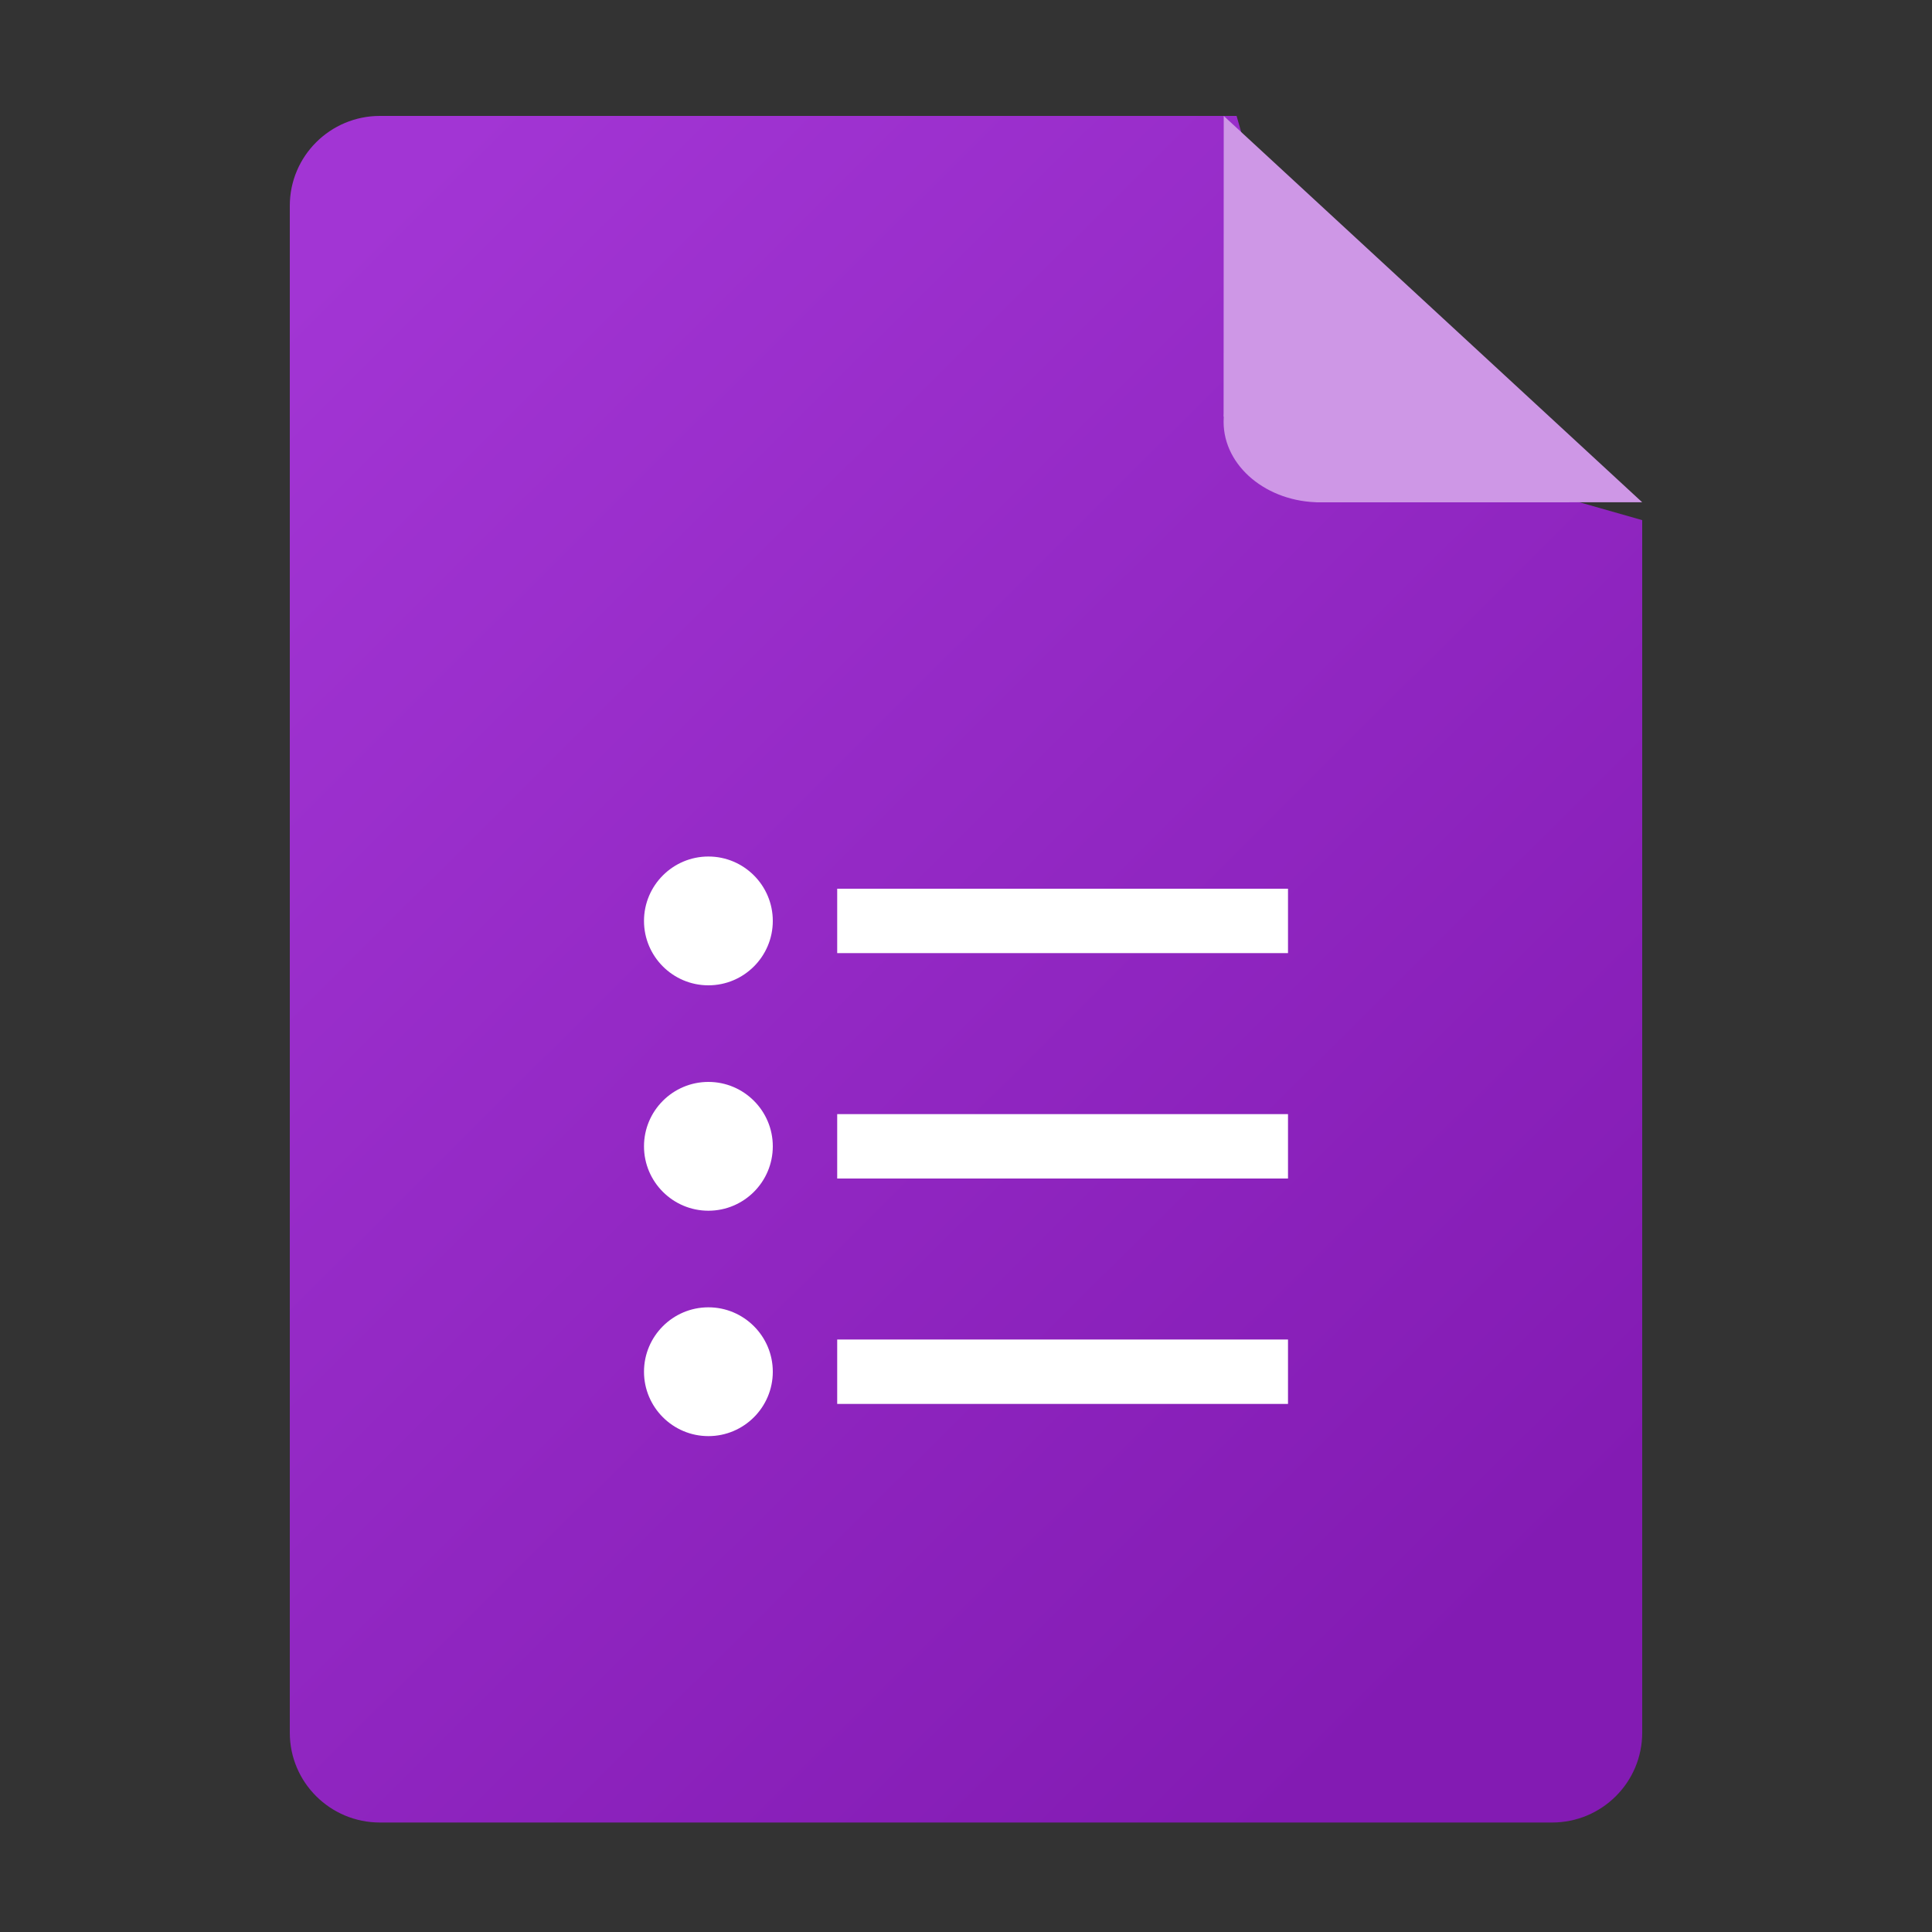 <svg width="60" height="60" viewBox="0 0 60 60" fill="none" xmlns="http://www.w3.org/2000/svg">
<rect x="0" y="0" width="60" height="60" fill="#333333" stroke="none"/>
<path d="M51 16.153V53.811C51 55.352 49.747 56.6 48.2 56.6H11.8C10.253 56.6 9 55.352 9 53.811V6.39C9 4.85 10.253 3.6 11.8 3.6H38.403L41.199 13.363L51 16.153Z" fill="url(#paint0_linear_467_4545)"/>
<path fill-rule="evenodd" clip-rule="evenodd" d="M38 12.933L38.004 3.6L51 15.599L40.89 15.6L38 12.933Z" fill="#CE97E6"/>
<path fill-rule="evenodd" clip-rule="evenodd" d="M26 27.6V29.6H40V27.6H26Z" fill="white"/>
<path fill-rule="evenodd" clip-rule="evenodd" d="M22 26.6C23.104 26.6 24 27.498 24 28.6C24 29.703 23.104 30.6 22 30.6C20.896 30.6 20 29.702 20 28.6C20 27.498 20.896 26.6 22 26.6Z" fill="white"/>
<path fill-rule="evenodd" clip-rule="evenodd" d="M26 34.6V36.6H40V34.6H26Z" fill="white"/>
<path fill-rule="evenodd" clip-rule="evenodd" d="M22 33.6C23.104 33.6 24 34.498 24 35.6C24 36.703 23.104 37.6 22 37.6C20.896 37.6 20 36.702 20 35.6C20 34.498 20.896 33.6 22 33.6Z" fill="white"/>
<path fill-rule="evenodd" clip-rule="evenodd" d="M26 41.6V43.6H40V41.6H26Z" fill="white"/>
<path fill-rule="evenodd" clip-rule="evenodd" d="M22 40.6C23.104 40.6 24 41.498 24 42.6C24 43.703 23.104 44.6 22 44.6C20.896 44.6 20 43.702 20 42.6C20 41.498 20.896 40.6 22 40.6Z" fill="white"/>
<path fill-rule="evenodd" clip-rule="evenodd" d="M41 10.6C42.655 10.6 44 11.721 44 13.1C44 14.479 42.655 15.6 41 15.6C39.345 15.6 38 14.479 38 13.1C38 11.721 39.345 10.6 41 10.6Z" fill="#CE97E6"/>
<defs>
<linearGradient id="paint0_linear_467_4545" x1="6.259" y1="11.909" x2="45.311" y2="51.108" gradientUnits="userSpaceOnUse">
<stop stop-color="#A235D4"/>
<stop offset="1" stop-color="#831BB3"/>
</linearGradient>
</defs>
</svg>
